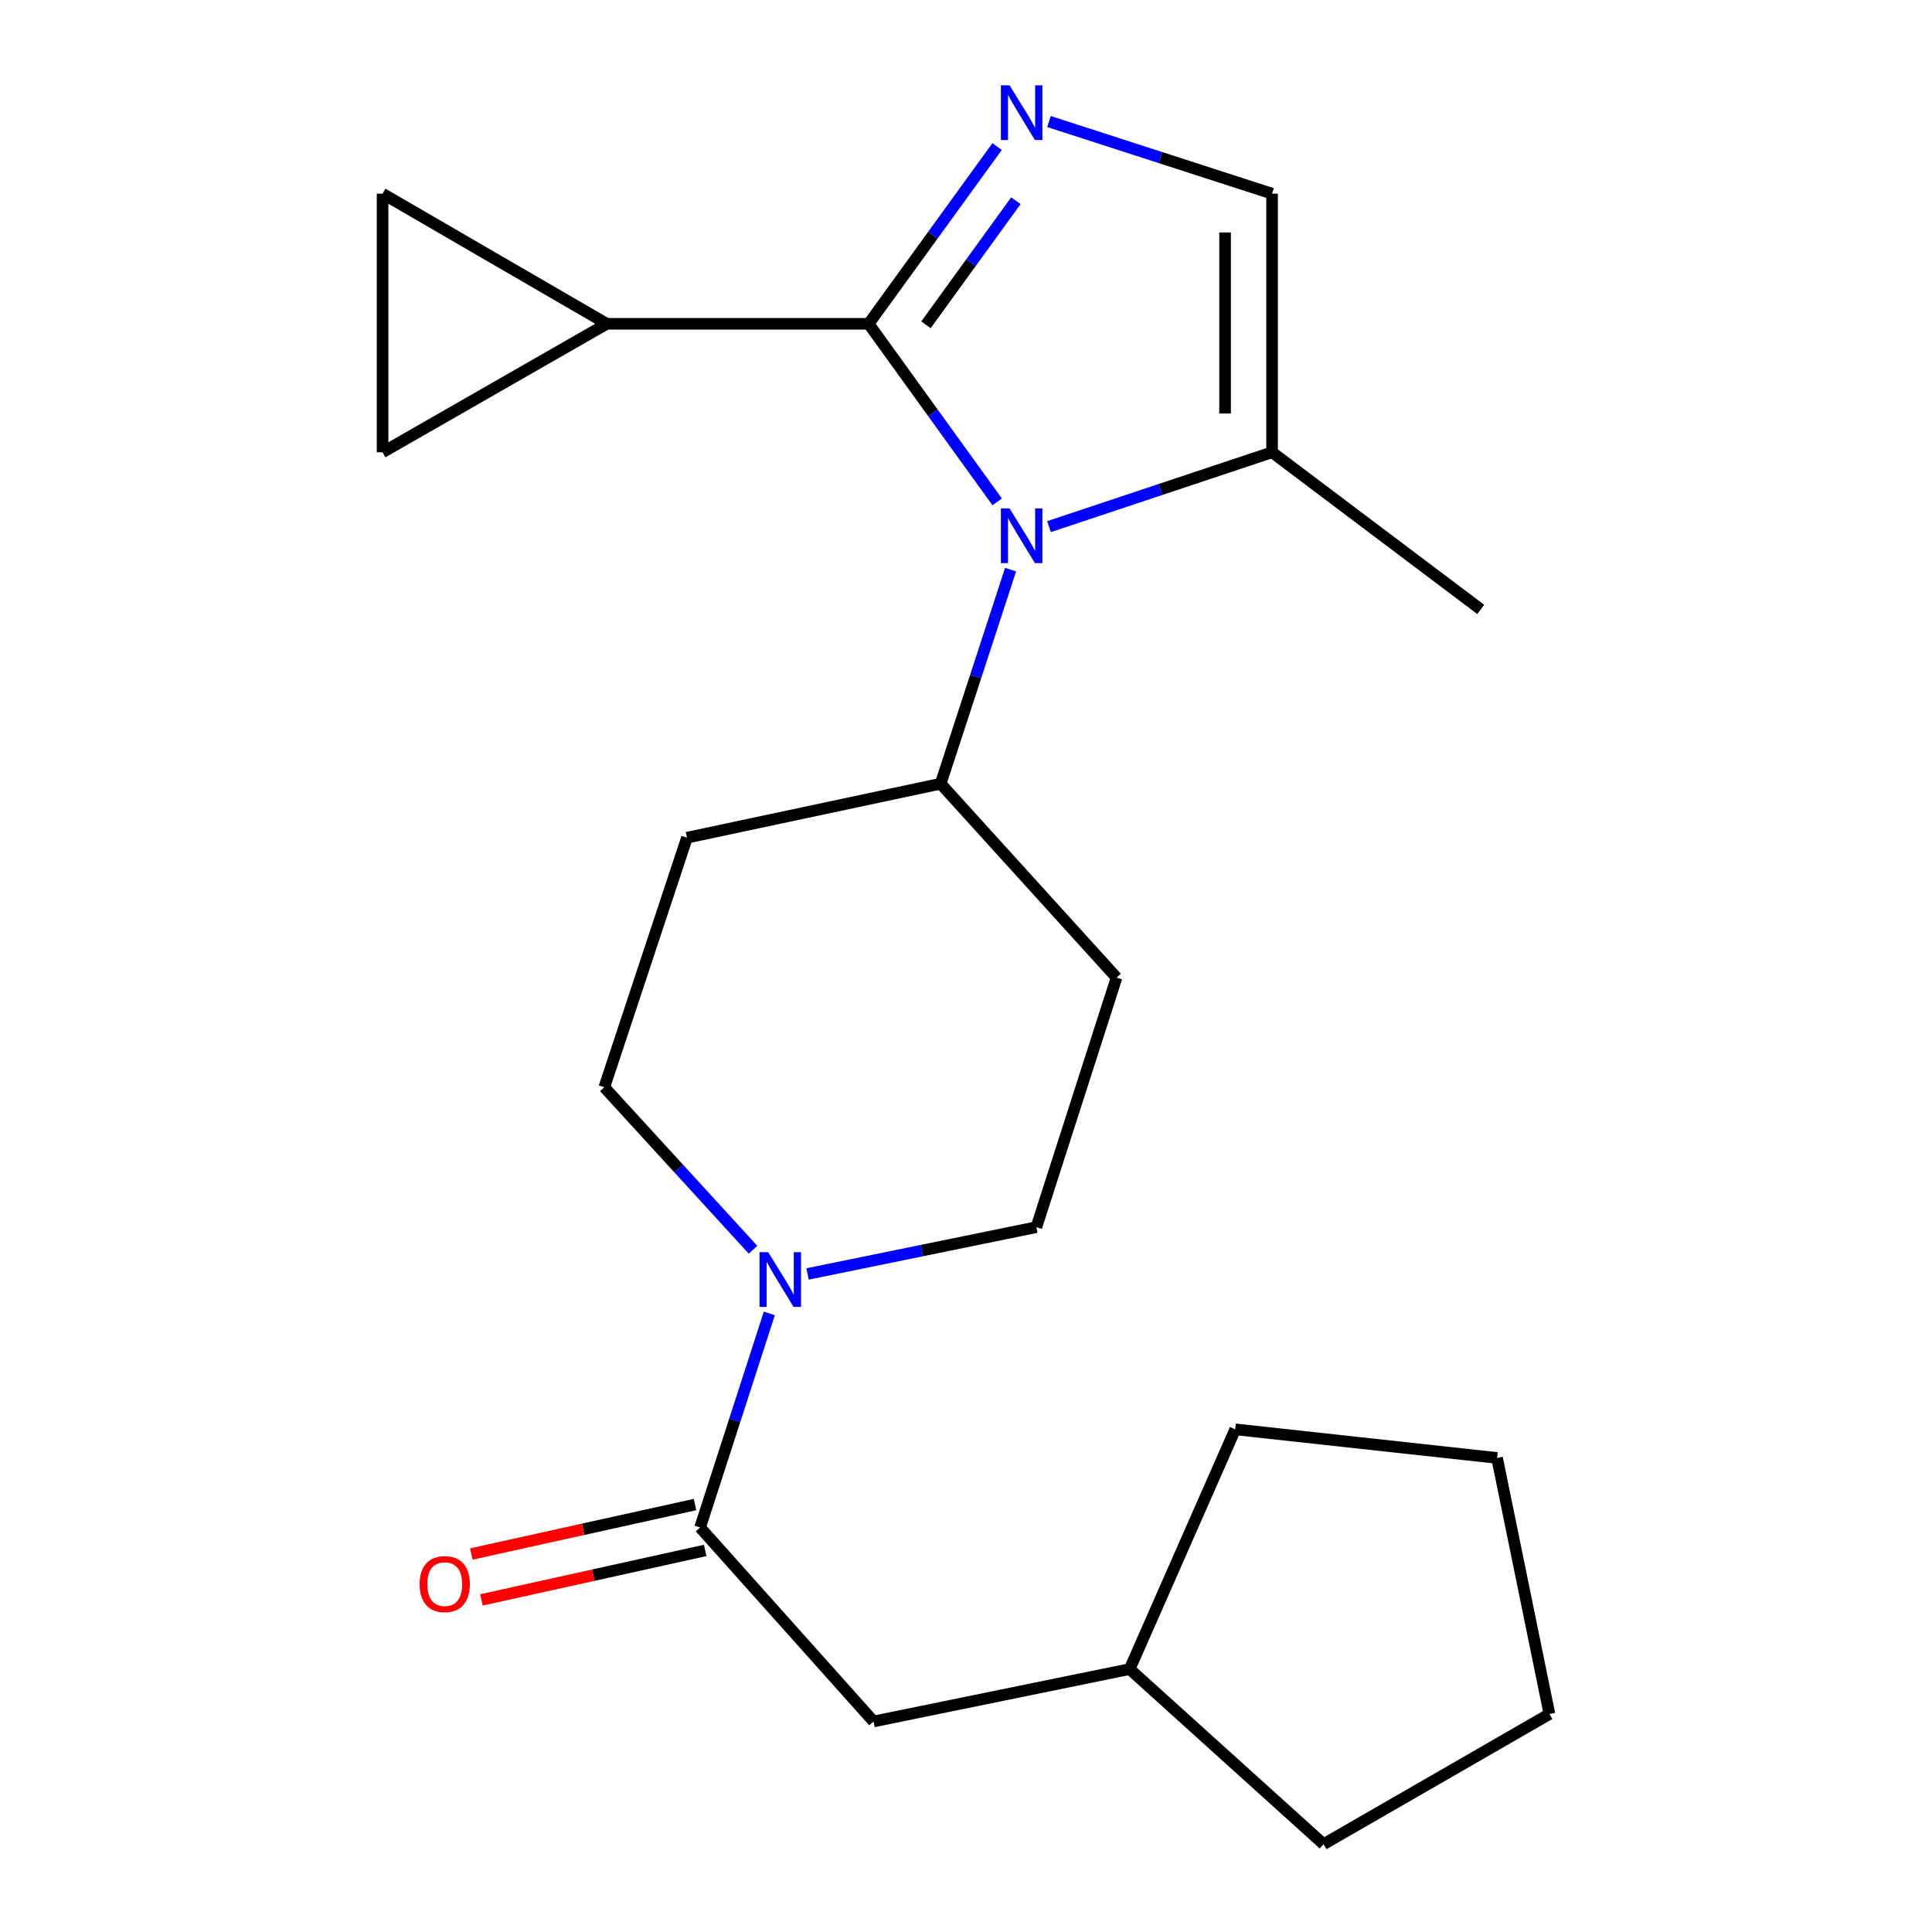 <?xml version='1.0' encoding='iso-8859-1'?>
<svg version='1.1' baseProfile='full'
              xmlns='http://www.w3.org/2000/svg'
                      xmlns:rdkit='http://www.rdkit.org/xml'
                      xmlns:xlink='http://www.w3.org/1999/xlink'
                  xml:space='preserve'
width='1000px' height='1000px' viewBox='0 0 1000 1000'>
<!-- END OF HEADER -->
<rect style='opacity:1.0;fill:#FFFFFF;stroke:none' width='1000' height='1000' x='0' y='0'> </rect>
<path class='bond-0' d='M 449.603,167.605 L 482.869,213.684' style='fill:none;fill-rule:evenodd;stroke:#000000;stroke-width:6px;stroke-linecap:butt;stroke-linejoin:miter;stroke-opacity:1' />
<path class='bond-0' d='M 482.869,213.684 L 516.135,259.763' style='fill:none;fill-rule:evenodd;stroke:#0000FF;stroke-width:6px;stroke-linecap:butt;stroke-linejoin:miter;stroke-opacity:1' />
<path class='bond-1' d='M 449.603,167.605 L 482.848,121.732' style='fill:none;fill-rule:evenodd;stroke:#000000;stroke-width:6px;stroke-linecap:butt;stroke-linejoin:miter;stroke-opacity:1' />
<path class='bond-1' d='M 482.848,121.732 L 516.093,75.859' style='fill:none;fill-rule:evenodd;stroke:#0000FF;stroke-width:6px;stroke-linecap:butt;stroke-linejoin:miter;stroke-opacity:1' />
<path class='bond-1' d='M 479.275,168.119 L 502.546,136.007' style='fill:none;fill-rule:evenodd;stroke:#000000;stroke-width:6px;stroke-linecap:butt;stroke-linejoin:miter;stroke-opacity:1' />
<path class='bond-1' d='M 502.546,136.007 L 525.817,103.896' style='fill:none;fill-rule:evenodd;stroke:#0000FF;stroke-width:6px;stroke-linecap:butt;stroke-linejoin:miter;stroke-opacity:1' />
<path class='bond-4' d='M 449.603,167.605 L 314.077,167.605' style='fill:none;fill-rule:evenodd;stroke:#000000;stroke-width:6px;stroke-linecap:butt;stroke-linejoin:miter;stroke-opacity:1' />
<path class='bond-5' d='M 542.956,272.587 L 600.688,253.342' style='fill:none;fill-rule:evenodd;stroke:#0000FF;stroke-width:6px;stroke-linecap:butt;stroke-linejoin:miter;stroke-opacity:1' />
<path class='bond-5' d='M 600.688,253.342 L 658.421,234.098' style='fill:none;fill-rule:evenodd;stroke:#000000;stroke-width:6px;stroke-linecap:butt;stroke-linejoin:miter;stroke-opacity:1' />
<path class='bond-9' d='M 523.072,294.84 L 504.975,350.241' style='fill:none;fill-rule:evenodd;stroke:#0000FF;stroke-width:6px;stroke-linecap:butt;stroke-linejoin:miter;stroke-opacity:1' />
<path class='bond-9' d='M 504.975,350.241 L 486.877,405.642' style='fill:none;fill-rule:evenodd;stroke:#000000;stroke-width:6px;stroke-linecap:butt;stroke-linejoin:miter;stroke-opacity:1' />
<path class='bond-6' d='M 542.946,62.9 L 600.683,81.574' style='fill:none;fill-rule:evenodd;stroke:#0000FF;stroke-width:6px;stroke-linecap:butt;stroke-linejoin:miter;stroke-opacity:1' />
<path class='bond-6' d='M 600.683,81.574 L 658.421,100.248' style='fill:none;fill-rule:evenodd;stroke:#000000;stroke-width:6px;stroke-linecap:butt;stroke-linejoin:miter;stroke-opacity:1' />
<path class='bond-2' d='M 417.992,659.399 L 477.207,647.288' style='fill:none;fill-rule:evenodd;stroke:#0000FF;stroke-width:6px;stroke-linecap:butt;stroke-linejoin:miter;stroke-opacity:1' />
<path class='bond-2' d='M 477.207,647.288 L 536.422,635.177' style='fill:none;fill-rule:evenodd;stroke:#000000;stroke-width:6px;stroke-linecap:butt;stroke-linejoin:miter;stroke-opacity:1' />
<path class='bond-3' d='M 398.199,679.82 L 380.282,735.222' style='fill:none;fill-rule:evenodd;stroke:#0000FF;stroke-width:6px;stroke-linecap:butt;stroke-linejoin:miter;stroke-opacity:1' />
<path class='bond-3' d='M 380.282,735.222 L 362.365,790.624' style='fill:none;fill-rule:evenodd;stroke:#000000;stroke-width:6px;stroke-linecap:butt;stroke-linejoin:miter;stroke-opacity:1' />
<path class='bond-24' d='M 389.756,646.864 L 351.275,604.808' style='fill:none;fill-rule:evenodd;stroke:#0000FF;stroke-width:6px;stroke-linecap:butt;stroke-linejoin:miter;stroke-opacity:1' />
<path class='bond-24' d='M 351.275,604.808 L 312.793,562.751' style='fill:none;fill-rule:evenodd;stroke:#000000;stroke-width:6px;stroke-linecap:butt;stroke-linejoin:miter;stroke-opacity:1' />
<path class='bond-14' d='M 362.365,790.624 L 452.144,891.026' style='fill:none;fill-rule:evenodd;stroke:#000000;stroke-width:6px;stroke-linecap:butt;stroke-linejoin:miter;stroke-opacity:1' />
<path class='bond-15' d='M 359.739,778.748 L 301.843,791.553' style='fill:none;fill-rule:evenodd;stroke:#000000;stroke-width:6px;stroke-linecap:butt;stroke-linejoin:miter;stroke-opacity:1' />
<path class='bond-15' d='M 301.843,791.553 L 243.948,804.357' style='fill:none;fill-rule:evenodd;stroke:#FF0000;stroke-width:6px;stroke-linecap:butt;stroke-linejoin:miter;stroke-opacity:1' />
<path class='bond-15' d='M 364.992,802.501 L 307.097,815.305' style='fill:none;fill-rule:evenodd;stroke:#000000;stroke-width:6px;stroke-linecap:butt;stroke-linejoin:miter;stroke-opacity:1' />
<path class='bond-15' d='M 307.097,815.305 L 249.201,828.11' style='fill:none;fill-rule:evenodd;stroke:#FF0000;stroke-width:6px;stroke-linecap:butt;stroke-linejoin:miter;stroke-opacity:1' />
<path class='bond-7' d='M 314.077,167.605 L 198.012,234.098' style='fill:none;fill-rule:evenodd;stroke:#000000;stroke-width:6px;stroke-linecap:butt;stroke-linejoin:miter;stroke-opacity:1' />
<path class='bond-8' d='M 314.077,167.605 L 198.012,100.248' style='fill:none;fill-rule:evenodd;stroke:#000000;stroke-width:6px;stroke-linecap:butt;stroke-linejoin:miter;stroke-opacity:1' />
<path class='bond-17' d='M 658.421,234.098 L 766.417,315.43' style='fill:none;fill-rule:evenodd;stroke:#000000;stroke-width:6px;stroke-linecap:butt;stroke-linejoin:miter;stroke-opacity:1' />
<path class='bond-23' d='M 658.421,234.098 L 658.421,100.248' style='fill:none;fill-rule:evenodd;stroke:#000000;stroke-width:6px;stroke-linecap:butt;stroke-linejoin:miter;stroke-opacity:1' />
<path class='bond-23' d='M 634.094,214.021 L 634.094,120.325' style='fill:none;fill-rule:evenodd;stroke:#000000;stroke-width:6px;stroke-linecap:butt;stroke-linejoin:miter;stroke-opacity:1' />
<path class='bond-22' d='M 198.012,234.098 L 198.012,100.248' style='fill:none;fill-rule:evenodd;stroke:#000000;stroke-width:6px;stroke-linecap:butt;stroke-linejoin:miter;stroke-opacity:1' />
<path class='bond-10' d='M 486.877,405.642 L 355.581,433.59' style='fill:none;fill-rule:evenodd;stroke:#000000;stroke-width:6px;stroke-linecap:butt;stroke-linejoin:miter;stroke-opacity:1' />
<path class='bond-11' d='M 486.877,405.642 L 577.926,506.016' style='fill:none;fill-rule:evenodd;stroke:#000000;stroke-width:6px;stroke-linecap:butt;stroke-linejoin:miter;stroke-opacity:1' />
<path class='bond-13' d='M 355.581,433.59 L 312.793,562.751' style='fill:none;fill-rule:evenodd;stroke:#000000;stroke-width:6px;stroke-linecap:butt;stroke-linejoin:miter;stroke-opacity:1' />
<path class='bond-12' d='M 577.926,506.016 L 536.422,635.177' style='fill:none;fill-rule:evenodd;stroke:#000000;stroke-width:6px;stroke-linecap:butt;stroke-linejoin:miter;stroke-opacity:1' />
<path class='bond-16' d='M 452.144,891.026 L 584.711,863.915' style='fill:none;fill-rule:evenodd;stroke:#000000;stroke-width:6px;stroke-linecap:butt;stroke-linejoin:miter;stroke-opacity:1' />
<path class='bond-18' d='M 584.711,863.915 L 685.085,954.545' style='fill:none;fill-rule:evenodd;stroke:#000000;stroke-width:6px;stroke-linecap:butt;stroke-linejoin:miter;stroke-opacity:1' />
<path class='bond-19' d='M 584.711,863.915 L 639.351,739.822' style='fill:none;fill-rule:evenodd;stroke:#000000;stroke-width:6px;stroke-linecap:butt;stroke-linejoin:miter;stroke-opacity:1' />
<path class='bond-21' d='M 685.085,954.545 L 801.988,887.188' style='fill:none;fill-rule:evenodd;stroke:#000000;stroke-width:6px;stroke-linecap:butt;stroke-linejoin:miter;stroke-opacity:1' />
<path class='bond-20' d='M 639.351,739.822 L 774.878,754.634' style='fill:none;fill-rule:evenodd;stroke:#000000;stroke-width:6px;stroke-linecap:butt;stroke-linejoin:miter;stroke-opacity:1' />
<path class='bond-25' d='M 774.878,754.634 L 801.988,887.188' style='fill:none;fill-rule:evenodd;stroke:#000000;stroke-width:6px;stroke-linecap:butt;stroke-linejoin:miter;stroke-opacity:1' />
<path  class='atom-1' d='M 522.54 263.145
L 531.82 278.145
Q 532.74 279.625, 534.22 282.305
Q 535.7 284.985, 535.78 285.145
L 535.78 263.145
L 539.54 263.145
L 539.54 291.465
L 535.66 291.465
L 525.7 275.065
Q 524.54 273.145, 523.3 270.945
Q 522.1 268.745, 521.74 268.065
L 521.74 291.465
L 518.06 291.465
L 518.06 263.145
L 522.54 263.145
' fill='#0000FF'/>
<path  class='atom-2' d='M 522.54 44.165
L 531.82 59.165
Q 532.74 60.645, 534.22 63.325
Q 535.7 66.005, 535.78 66.165
L 535.78 44.165
L 539.54 44.165
L 539.54 72.485
L 535.66 72.485
L 525.7 56.085
Q 524.54 54.165, 523.3 51.965
Q 522.1 49.765, 521.74 49.085
L 521.74 72.485
L 518.06 72.485
L 518.06 44.165
L 522.54 44.165
' fill='#0000FF'/>
<path  class='atom-3' d='M 397.609 648.128
L 406.889 663.128
Q 407.809 664.608, 409.289 667.288
Q 410.769 669.968, 410.849 670.128
L 410.849 648.128
L 414.609 648.128
L 414.609 676.448
L 410.729 676.448
L 400.769 660.048
Q 399.609 658.128, 398.369 655.928
Q 397.169 653.728, 396.809 653.048
L 396.809 676.448
L 393.129 676.448
L 393.129 648.128
L 397.609 648.128
' fill='#0000FF'/>
<path  class='atom-16' d='M 217.19 819.937
Q 217.19 813.137, 220.55 809.337
Q 223.91 805.537, 230.19 805.537
Q 236.47 805.537, 239.83 809.337
Q 243.19 813.137, 243.19 819.937
Q 243.19 826.817, 239.79 830.737
Q 236.39 834.617, 230.19 834.617
Q 223.95 834.617, 220.55 830.737
Q 217.19 826.857, 217.19 819.937
M 230.19 831.417
Q 234.51 831.417, 236.83 828.537
Q 239.19 825.617, 239.19 819.937
Q 239.19 814.377, 236.83 811.577
Q 234.51 808.737, 230.19 808.737
Q 225.87 808.737, 223.51 811.537
Q 221.19 814.337, 221.19 819.937
Q 221.19 825.657, 223.51 828.537
Q 225.87 831.417, 230.19 831.417
' fill='#FF0000'/>
</svg>
